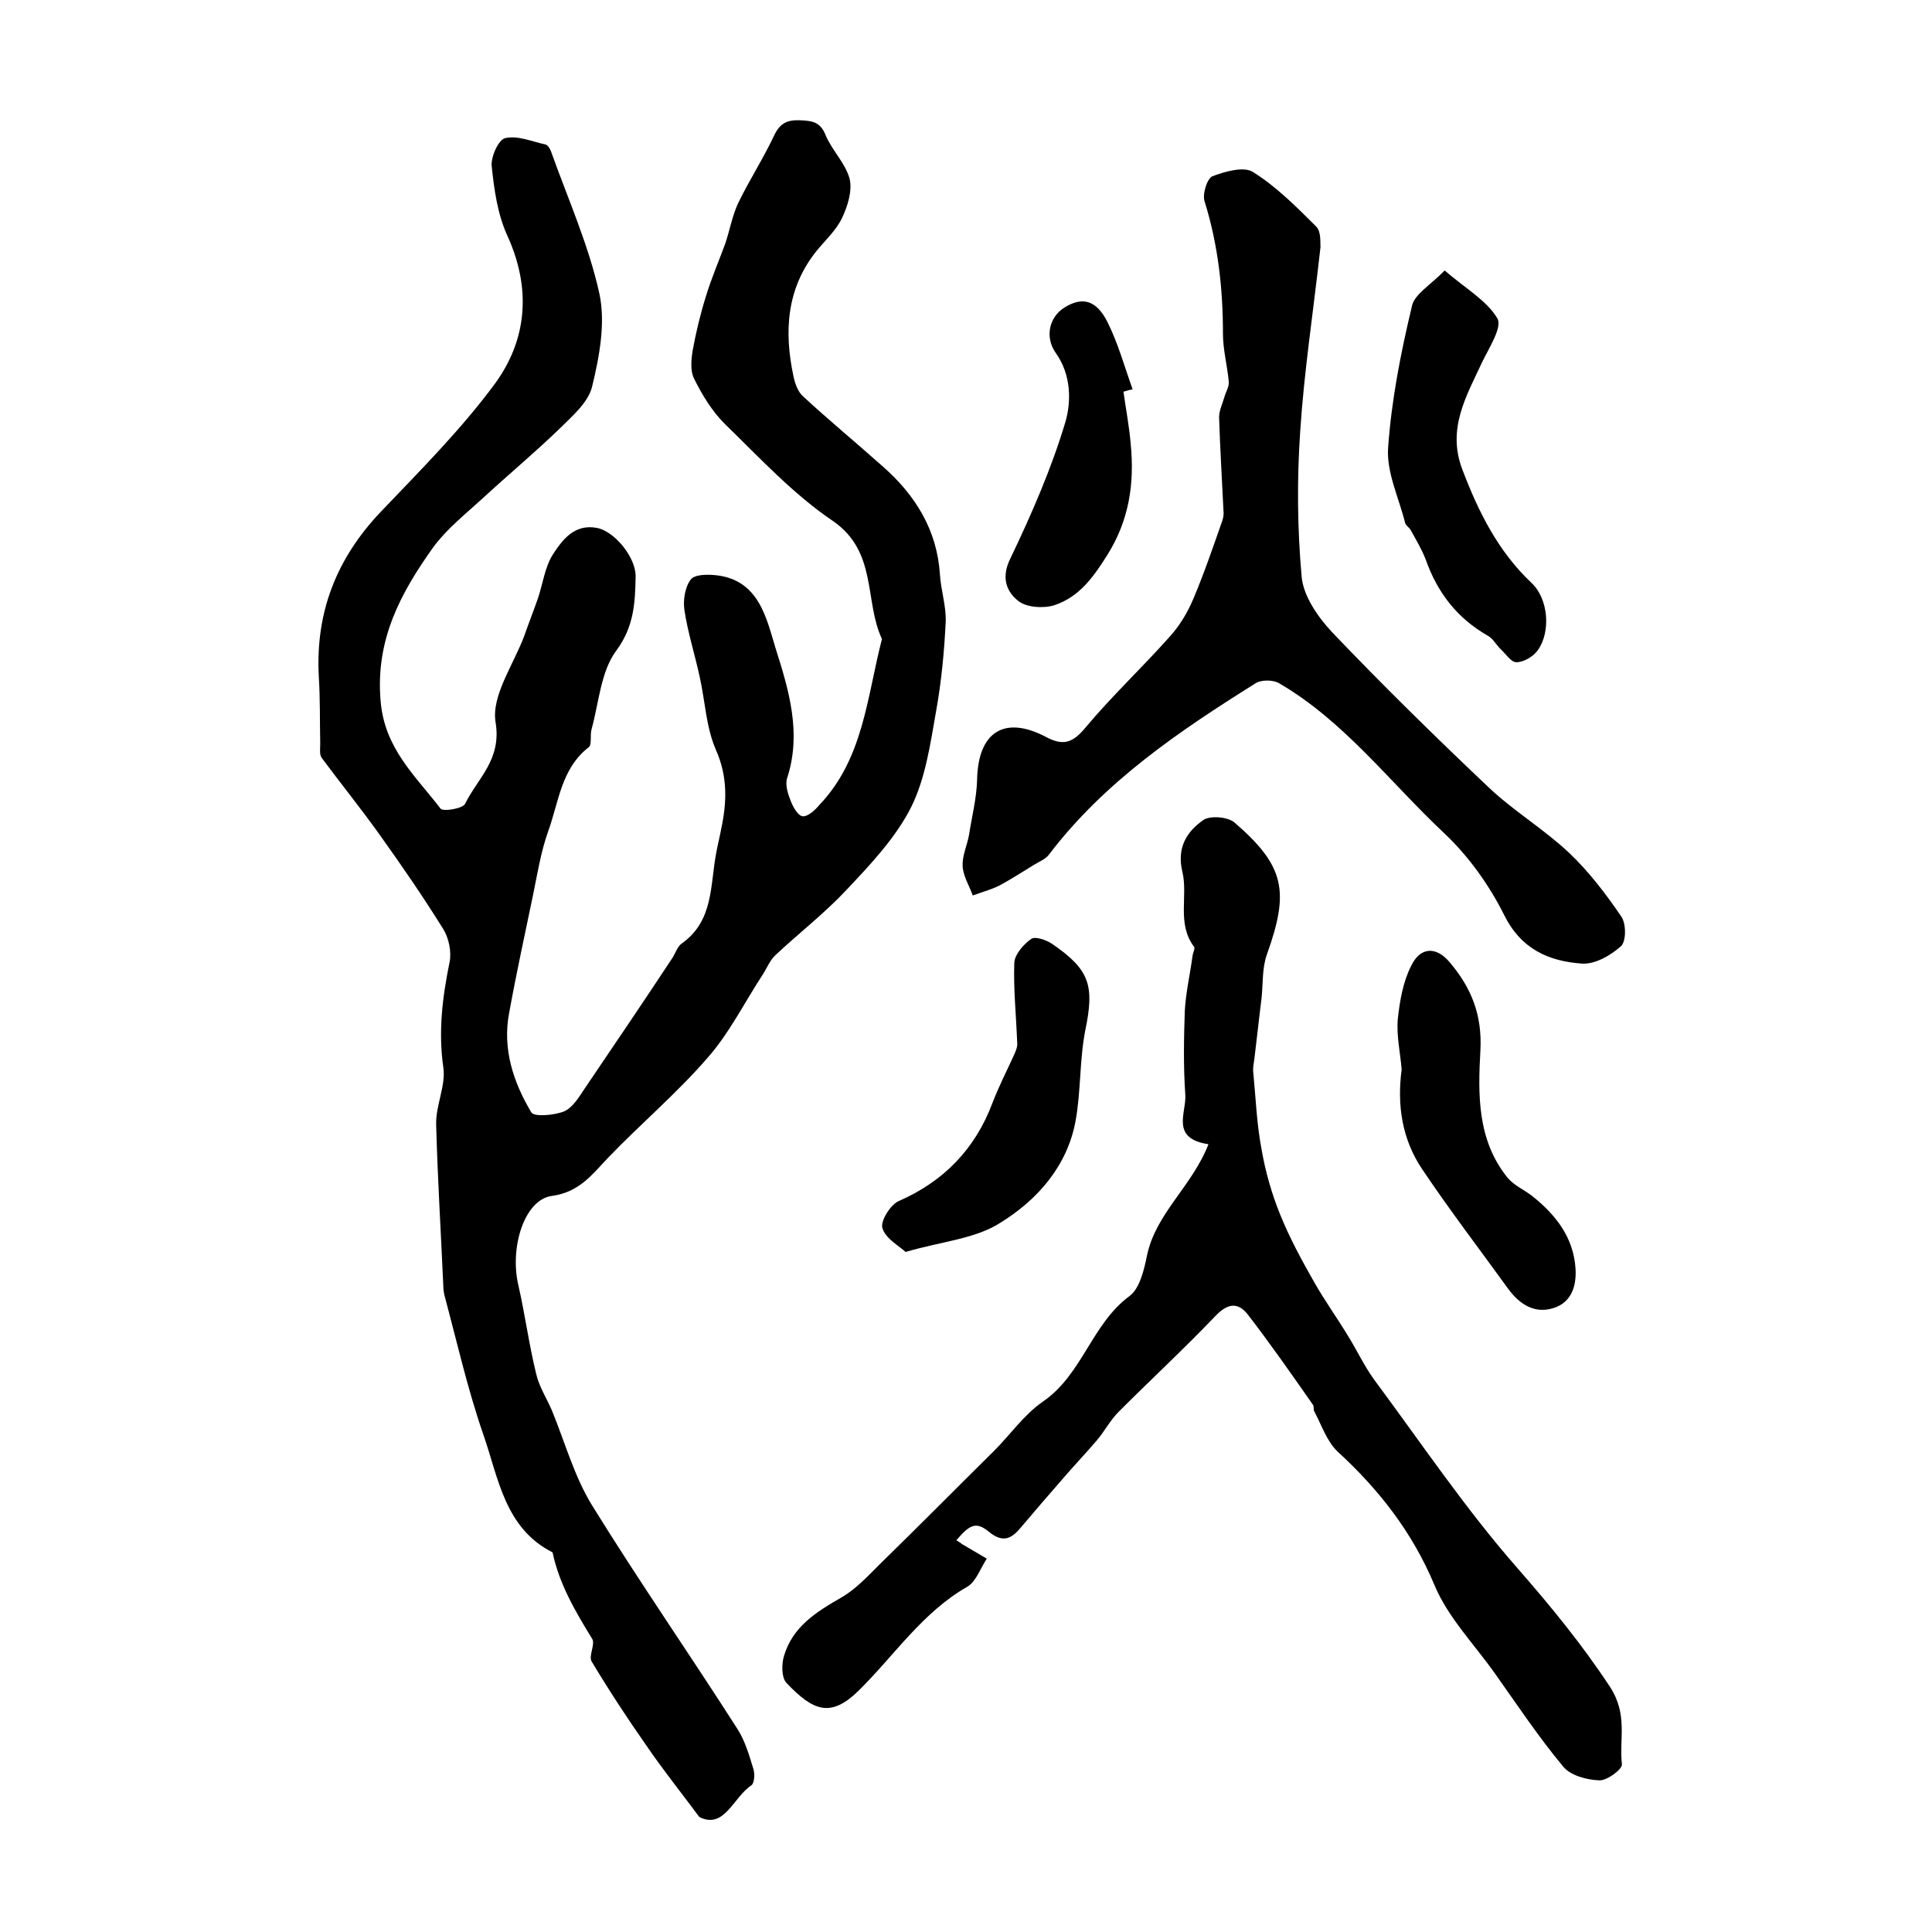 <?xml version="1.0" encoding="utf-8"?>
<!-- Generator: Adobe Illustrator 22.0.0, SVG Export Plug-In . SVG Version: 6.00 Build 0)  -->
<svg version="1.1" id="图层_1" xmlns="http://www.w3.org/2000/svg" xmlns:xlink="http://www.w3.org/1999/xlink" x="0px" y="0px"
	 viewBox="0 0 400 400" style="enable-background:new 0 0 400 400;" xml:space="preserve">
<style type="text/css">
	.st0{fill:#FFFFFF;}
</style>
<g>
	
	<path d="M144.8,376.2c-4.1-5.5-7.7-10-10.9-14.7c-4-5.7-7.8-11.5-11.4-17.5c-0.7-1.1,0.8-3.6,0.1-4.7c-3.5-5.7-6.8-11.3-8.2-17.9
		c-9.9-5-11.2-15.4-14.3-24.3c-3.3-9.5-5.5-19.3-8.1-29c-0.1-0.5-0.2-1-0.2-1.5c-0.5-11.3-1.2-22.5-1.5-33.8c-0.1-3.9,2-8,1.5-11.7
		c-1.1-7.5-0.2-14.7,1.3-22c0.4-2.1-0.2-4.9-1.3-6.7c-4.1-6.6-8.5-13-13-19.3c-3.9-5.5-8.2-10.8-12.2-16.2c-0.5-0.7-0.3-1.9-0.3-2.9
		c-0.1-4.7,0-9.3-0.3-14c-0.7-13.3,3.7-24.4,12.8-34c8.2-8.6,16.7-17.1,23.7-26.6c6.7-9.2,7.5-19.8,2.5-30.7
		c-2-4.4-2.7-9.5-3.2-14.3c-0.2-1.9,1.4-5.5,2.8-5.8c2.6-0.6,5.5,0.7,8.3,1.3c0.5,0.1,1,0.9,1.2,1.5c3.5,9.8,7.8,19.4,10,29.4
		c1.3,6.1,0,13-1.5,19.2c-0.8,3.4-4.3,6.3-7,9c-5.1,4.9-10.5,9.4-15.7,14.2c-3.5,3.2-7.4,6.3-10.2,10.1c-6.7,9.4-12,19.1-10.9,31.8
		c0.8,9.9,7.2,15.5,12.4,22.3c0.5,0.7,4.7,0,5.1-1c2.6-5.3,7.6-9.1,6.3-16.9c-0.9-5.5,3.8-12,6-18c0.9-2.6,1.9-5.1,2.8-7.7
		c1-3,1.4-6.3,3-8.9c2-3.1,4.5-6.5,9.2-5.6c3.6,0.7,8,6,8,10c-0.1,5.4-0.3,10.4-4,15.4c-3.2,4.3-3.6,10.7-5.1,16.2
		c-0.4,1.3,0.1,3.2-0.6,3.8c-5.7,4.4-6.2,11.3-8.4,17.4c-1.5,4.2-2.2,8.6-3.1,13c-1.7,8.2-3.5,16.4-5,24.7
		c-1.4,7.4,0.9,14.3,4.6,20.5c0.6,1,4.8,0.6,6.8-0.2c1.8-0.8,3.1-3,4.3-4.8c6.1-9,12.2-18,18.2-27.1c0.6-1,1-2.3,1.9-2.9
		c6.6-4.7,5.8-12.1,7.1-18.8c0.3-1.6,0.7-3.2,1-4.8c1.2-5.6,1.4-10.9-1.1-16.5c-2-4.6-2.2-9.9-3.3-14.9c-1-4.7-2.5-9.3-3.2-14
		c-0.3-2,0.1-4.7,1.3-6.3c0.8-1.1,3.5-1.1,5.3-0.9c8.9,1,10.4,9,12.3,15.2c2.7,8.5,5.4,17.4,2.4,26.7c-0.5,1.4,0.1,3.3,0.7,4.8
		c0.5,1.3,1.5,3.1,2.5,3.2c1,0.1,2.5-1.2,3.4-2.3c9.2-9.6,9.9-22.5,13-34.4c-3.7-7.9-0.9-18-10.1-24.4c-8.3-5.6-15.3-13.2-22.5-20.2
		c-2.6-2.6-4.6-5.9-6.3-9.3c-0.8-1.6-0.6-3.9-0.3-5.8c0.7-3.8,1.6-7.6,2.8-11.4c1.1-3.6,2.6-7.1,3.9-10.6c1-2.9,1.5-6,2.8-8.7
		c2.3-4.7,5.2-9.2,7.4-13.9c1.2-2.5,2.7-3.2,5.3-3.1c2.5,0.1,4.2,0.3,5.3,3c1.3,3.2,4.1,5.8,5,9.1c0.6,2.5-0.4,5.7-1.6,8.2
		c-1.2,2.5-3.4,4.5-5.2,6.7c-6.3,7.8-6.8,16.8-4.8,26.1c0.3,1.4,0.9,3.1,1.9,4c5.4,5,11.1,9.7,16.6,14.6
		c6.7,5.9,11.2,13.1,11.8,22.3c0.2,3.3,1.3,6.5,1.2,9.8c-0.3,6.2-0.9,12.5-2,18.6c-1.2,6.8-2.2,13.9-5.2,19.9
		c-3.2,6.3-8.4,11.8-13.4,17.1c-4.5,4.8-9.8,8.9-14.6,13.4c-1.2,1.1-1.8,2.7-2.7,4.1c-3.8,5.8-6.9,12.1-11.4,17.2
		c-6.4,7.4-13.9,13.7-20.7,20.8c-3.3,3.5-5.9,7-11.5,7.8c-5.7,0.7-8.8,10.6-7,18.4c1.4,6.1,2.2,12.3,3.7,18.4
		c0.6,2.7,2.2,5.1,3.3,7.7c2.7,6.6,4.6,13.6,8.3,19.6c9.7,15.7,20.2,30.8,30.1,46.3c1.6,2.5,2.4,5.4,3.3,8.3c0.3,1,0.2,2.8-0.4,3.3
		C151.8,372.1,150,378.8,144.8,376.2z"/>
	<path d="M250.2,236.9c-8-1.2-4.5-6.6-4.8-10.3c-0.4-5.8-0.3-11.6-0.1-17.3c0.2-3.8,1.1-7.6,1.6-11.4c0.1-0.7,0.6-1.6,0.3-1.9
		c-3.6-4.8-1.2-10.5-2.4-15.5c-1.2-5,0.9-8.3,4.3-10.7c1.4-1,5.1-0.7,6.5,0.5c10.4,9,11.4,14.2,6.7,27.3c-1,2.8-0.8,6-1.1,9
		c-0.5,3.9-0.9,7.8-1.4,11.8c-0.1,1.3-0.5,2.6-0.3,3.9c0.5,5.2,0.7,10.5,1.7,15.7c0.8,4.6,2.1,9.2,3.9,13.6
		c1.9,4.7,4.4,9.3,6.9,13.7c2.2,3.9,4.8,7.5,7.1,11.3c1.8,2.9,3.3,6.1,5.3,8.9c9.8,13.2,19,26.9,29.8,39.2
		c6.9,7.9,13.3,15.7,19.1,24.5c3.8,5.8,1.9,10.8,2.5,16.1c0.1,1-3.1,3.4-4.7,3.3c-2.6-0.1-6-1-7.5-2.9c-5-6-9.4-12.6-14-19.1
		c-4.3-6.1-9.8-11.7-12.6-18.4c-4.6-11-11.5-19.8-20.1-27.7c-2.2-2.1-3.3-5.5-4.8-8.3c-0.2-0.4,0-1.1-0.3-1.4
		c-4.4-6.3-8.8-12.6-13.5-18.7c-2-2.5-4.1-2.3-6.6,0.3c-6.5,6.8-13.4,13.2-20.1,19.9c-1.7,1.7-2.9,4-4.5,5.9c-2.3,2.7-4.8,5.3-7.1,8
		c-2.9,3.3-5.8,6.7-8.6,10c-1.9,2.3-3.7,3.4-6.7,0.9c-2.6-2.1-3.9-1.5-6.7,1.8c0.4,0.2,0.8,0.5,1.2,0.8c1.7,1,3.4,2,5.1,3
		c-1.3,2-2.2,4.7-4,5.8c-9.3,5.3-15.1,14.2-22.5,21.5c-5.8,5.7-9.4,4.3-15-1.6c-1-1.1-1-3.8-0.5-5.5c1.8-6.1,6.6-9.1,11.8-12.1
		c3-1.7,5.5-4.4,8-6.9c8-7.8,15.8-15.7,23.7-23.5c3.4-3.4,6.2-7.5,10.1-10.2c8.2-5.6,10.1-16.1,18-21.9c2.1-1.6,3-5.5,3.6-8.5
		C239.4,251.1,246.8,245.6,250.2,236.9z"/>
	<path d="M273.4,51.1c-1.5,13.5-3.4,25.8-4.2,38.1c-0.7,10.1-0.6,20.3,0.3,30.3c0.4,4,3.4,8.3,6.3,11.4c10.5,11,21.4,21.7,32.5,32.2
		c5.2,4.9,11.4,8.6,16.6,13.5c4.1,3.9,7.6,8.5,10.8,13.2c1,1.5,1,5.1-0.1,6.1c-2.1,1.9-5.4,3.8-8.1,3.6c-6.9-0.5-12.6-3-16.1-10.1
		c-3.1-6.2-7.4-12.2-12.4-16.9c-11.2-10.5-20.6-23.1-34.1-31c-1.3-0.8-3.8-0.8-5,0c-15.8,9.9-31.2,20.3-42.7,35.4
		c-0.7,1-2.1,1.5-3.2,2.2c-2.3,1.4-4.6,2.9-7,4.2c-1.8,0.9-3.7,1.4-5.6,2.1c-0.7-2-2-4-2.1-6.1c-0.1-2.1,0.9-4.2,1.3-6.3
		c0.6-3.9,1.6-7.7,1.7-11.6c0.2-9.8,5.6-13.4,14.3-8.8c3.4,1.8,5.4,1.3,8-1.8c5.5-6.6,11.8-12.5,17.5-18.9c2.1-2.3,3.8-5.1,5-8
		c2.2-5.2,4-10.5,5.9-15.9c0.3-0.8,0.4-1.6,0.3-2.4c-0.3-6.4-0.7-12.8-0.9-19.2c0-1.4,0.7-2.8,1.1-4.2c0.3-1.1,1-2.1,0.9-3.2
		c-0.3-3.3-1.2-6.6-1.2-9.9c0-9.3-1-18.4-3.8-27.4c-0.5-1.5,0.5-4.7,1.6-5.2c2.6-1,6.5-2.1,8.4-0.9c4.8,3,9,7.2,13.1,11.3
		C273.6,48,273.3,50.4,273.4,51.1z"/>
	<path d="M299.1,56c4.4,3.8,8.7,6.2,10.9,9.9c1.1,1.8-1.7,6.1-3.1,9c-3.3,7.1-7.4,13.9-4.1,22.4c3.3,8.7,7.4,16.9,14.3,23.4
		c3.5,3.3,4,10.1,1.3,13.9c-0.9,1.3-2.9,2.5-4.4,2.5c-1.1,0.1-2.3-1.8-3.4-2.8c-0.9-0.9-1.5-2.1-2.6-2.7
		c-6.3-3.6-10.4-8.9-12.8-15.7c-0.8-2.1-2-4.1-3.1-6.1c-0.3-0.6-1.1-1-1.2-1.6c-1.3-5.2-3.9-10.5-3.5-15.6
		c0.7-9.8,2.6-19.5,4.9-29.1C292.7,61,296.2,59,299.1,56z"/>
	<path d="M290.2,221.4c-0.3-3.5-1.1-7-0.8-10.4c0.4-3.8,1.1-7.8,2.8-11.1c1.9-3.9,5.2-4,8-0.6c4.4,5.2,6.7,10.8,6.3,18.2
		c-0.5,9-0.7,18.5,5.6,26.3c1.3,1.6,3.4,2.5,5.1,3.8c4.9,3.9,8.6,8.6,9,15.1c0.2,3.5-0.8,6.9-4.5,8.1c-4,1.3-7.1-0.8-9.4-3.9
		c-6-8.3-12.2-16.4-17.9-24.9C290.3,235.9,289.2,228.8,290.2,221.4z"/>
	<path d="M187.5,259.2c-1.3-1.2-4.1-2.7-4.8-4.9c-0.5-1.4,1.6-4.8,3.3-5.6c9.4-4.1,15.9-10.8,19.5-20.4c1.3-3.4,3-6.7,4.5-10
		c0.3-0.7,0.7-1.6,0.6-2.4c-0.2-5.5-0.8-11.1-0.6-16.6c0.1-1.7,1.9-3.8,3.5-4.9c0.8-0.6,3.1,0.2,4.3,1c7.9,5.4,8.8,8.7,6.9,17.9
		c-1.2,6.1-0.9,12.6-2,18.7c-1.7,9.4-7.9,16.4-15.5,21.1C202,256.5,195,257,187.5,259.2z"/>
	<path d="M232.6,81.1c0.5,3.6,1.2,7.2,1.5,10.8c0.8,8.2-0.3,15.8-4.9,23.1c-2.9,4.6-5.8,8.6-10.9,10.3c-2.2,0.7-5.8,0.5-7.5-0.9
		c-2.4-1.9-3.6-4.8-1.6-8.8c4.4-9.2,8.5-18.6,11.4-28.3c1.2-4.2,1.2-9.7-2-14.2c-2.4-3.4-1.3-7.6,1.9-9.5c3.6-2.2,6.5-1.5,8.8,3.1
		c2.2,4.4,3.5,9.2,5.2,13.9C233.9,80.7,233.3,80.9,232.6,81.1z"/>
</g>
</svg>
